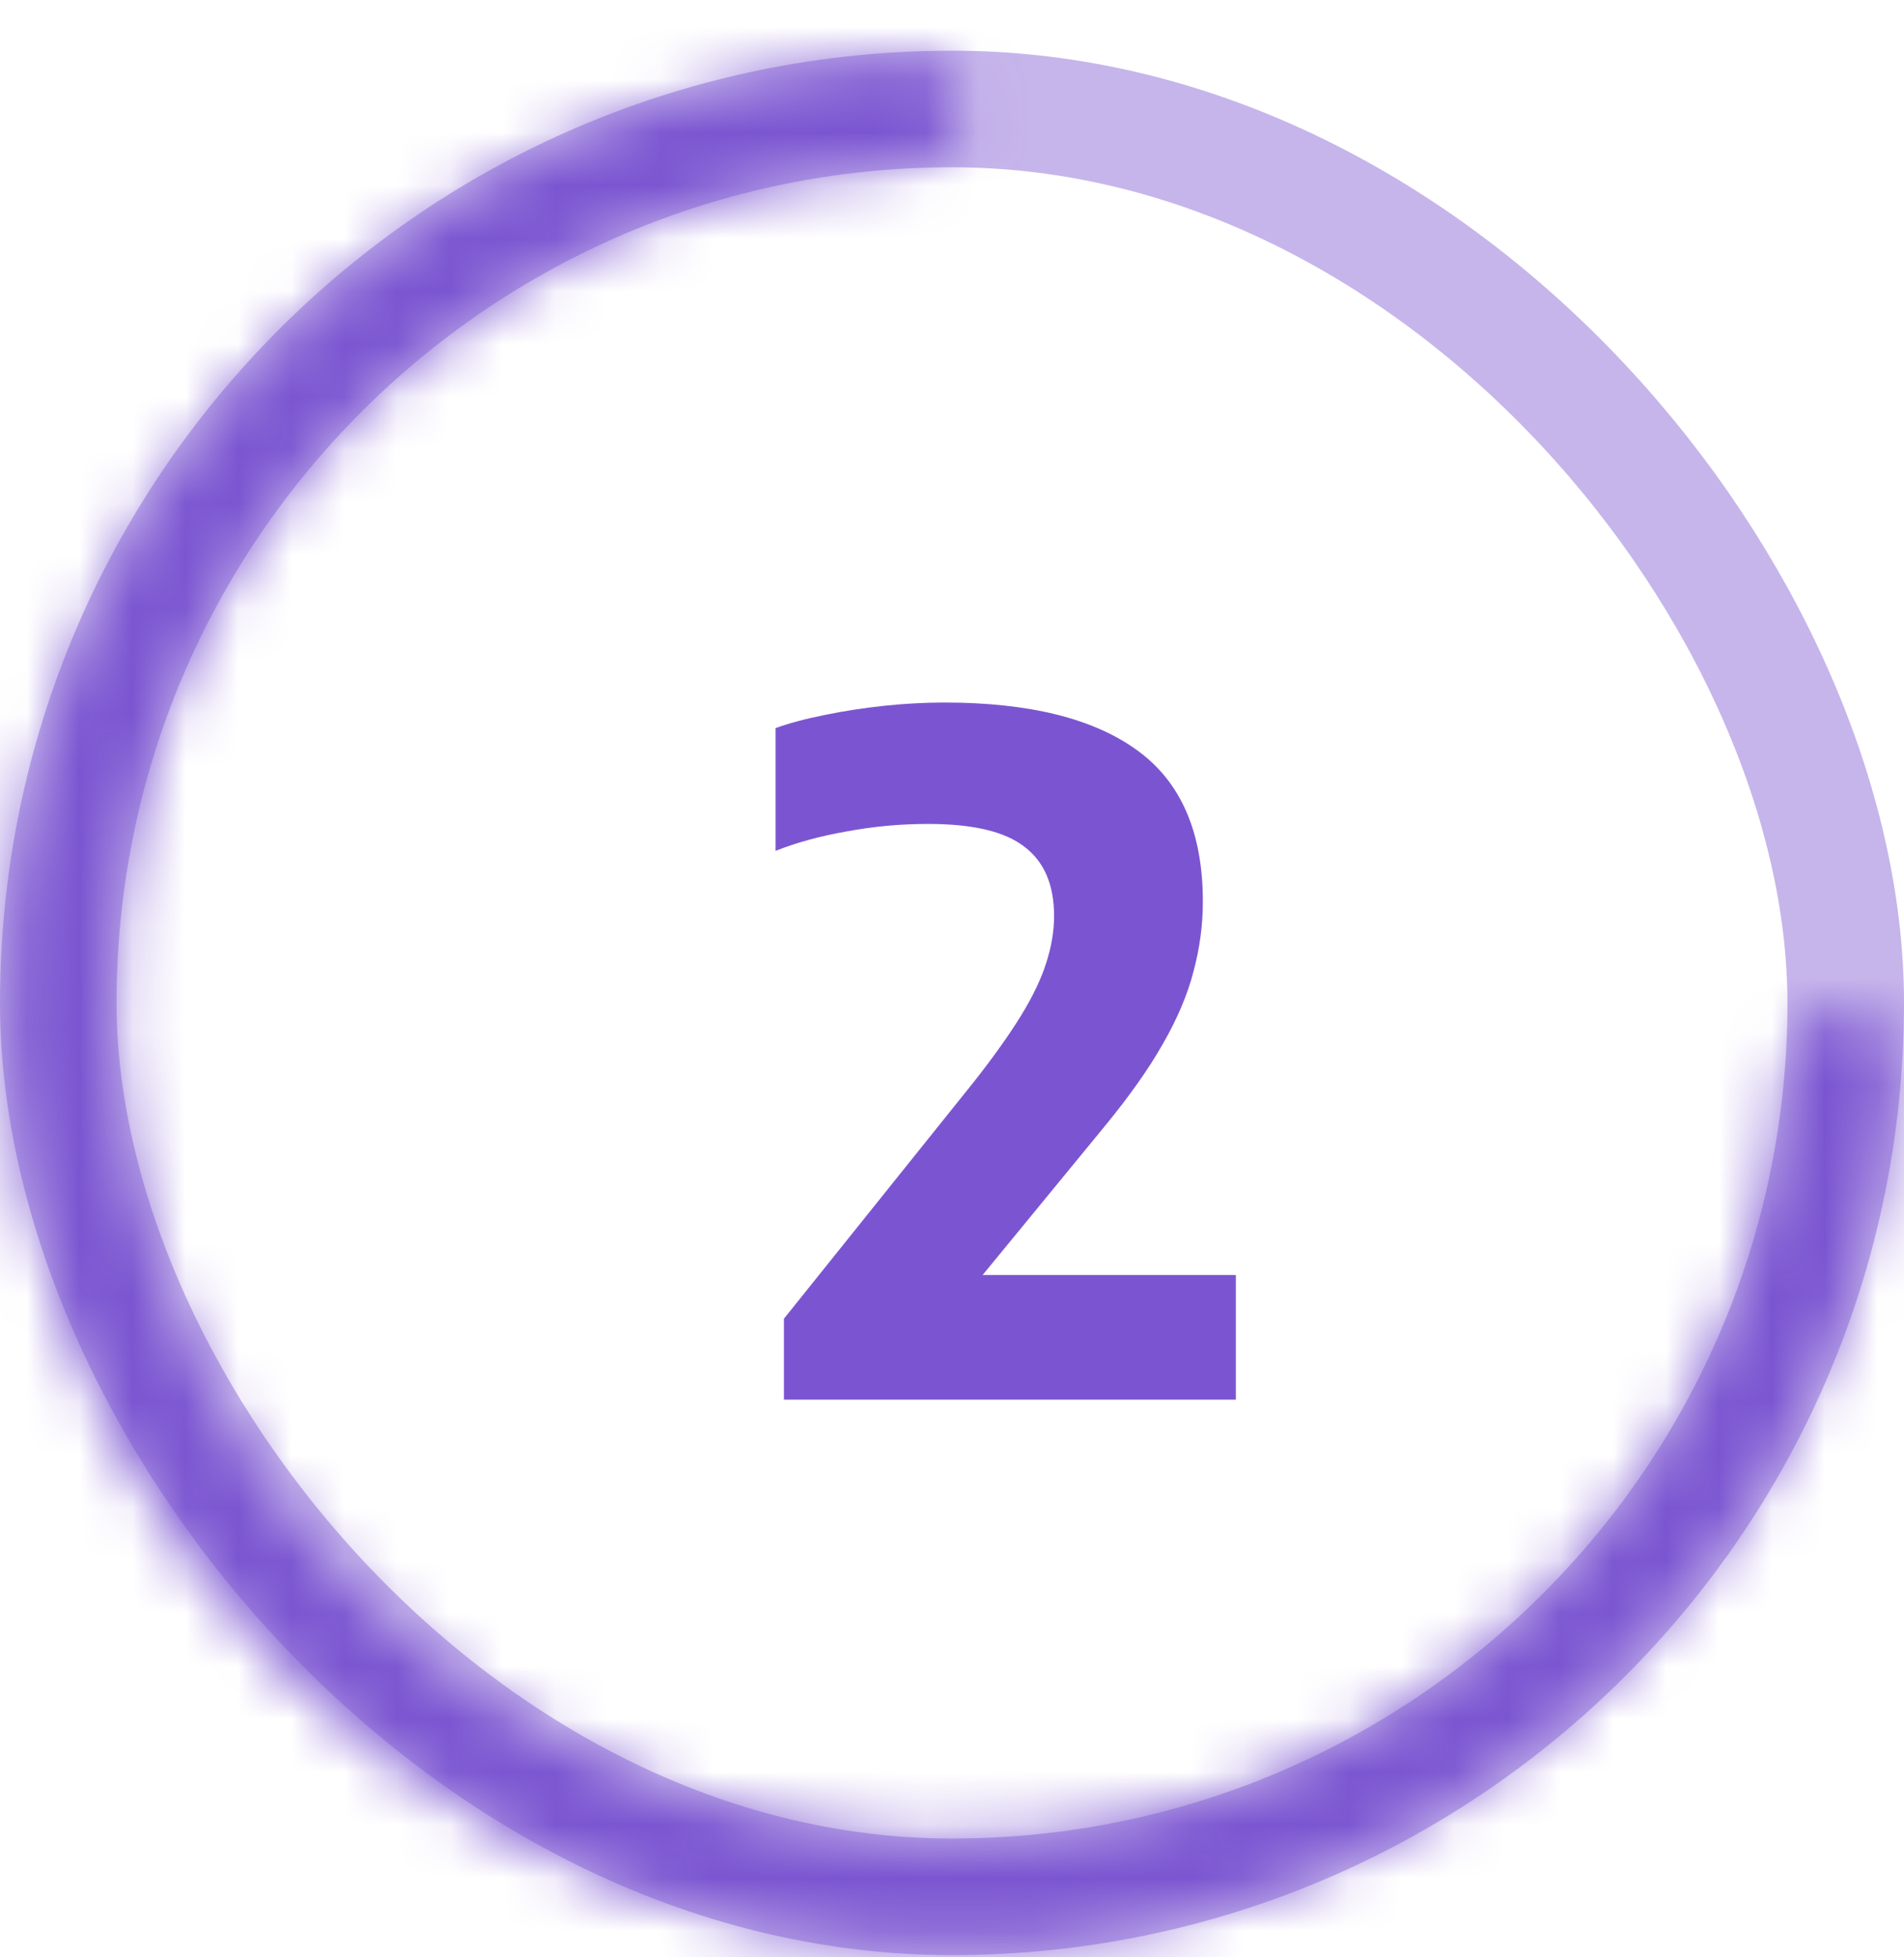 <?xml version="1.0" encoding="UTF-8"?>
<svg xmlns="http://www.w3.org/2000/svg" width="36" height="37" viewBox="0 0 36 37" fill="none">
  <rect x="1.102" y="2.06" width="33.796" height="33.796" rx="16.898" stroke="#7B55D1" stroke-opacity="0.43" stroke-width="2.204"></rect>
  <path d="M14.822 26.458V24.928L18.418 20.445C18.787 19.976 19.083 19.56 19.306 19.197C19.529 18.833 19.687 18.502 19.781 18.203C19.88 17.898 19.93 17.602 19.93 17.315C19.93 16.723 19.742 16.287 19.367 16.005C18.998 15.718 18.392 15.575 17.548 15.575C17.032 15.575 16.522 15.621 16.018 15.715C15.514 15.803 15.063 15.926 14.664 16.084V13.764C14.922 13.67 15.23 13.588 15.587 13.517C15.951 13.441 16.329 13.383 16.721 13.341C17.114 13.3 17.492 13.28 17.855 13.28C19.461 13.28 20.677 13.582 21.504 14.185C22.33 14.783 22.743 15.736 22.743 17.043C22.743 17.482 22.685 17.922 22.567 18.361C22.456 18.795 22.263 19.252 21.987 19.733C21.718 20.207 21.351 20.726 20.888 21.289L17.987 24.823L17.908 24.102H23.367V26.458H14.822Z" fill="#7B55D1"></path>
  <mask id="path-4-inside-1_181_797" fill="white">
    <path d="M18.148 2.105C18.153 1.558 17.713 1.108 17.166 1.133C13.983 1.282 10.892 2.281 8.217 4.035C5.265 5.969 2.954 8.736 1.575 11.984C0.195 15.233 -0.189 18.817 0.469 22.285C1.127 25.752 2.799 28.946 5.272 31.463C7.746 33.98 10.91 35.708 14.365 36.426C17.821 37.145 21.412 36.823 24.684 35.501C27.956 34.179 30.763 31.917 32.749 29C34.55 26.357 35.603 23.283 35.807 20.104C35.843 19.557 35.4 19.11 34.853 19.105C34.306 19.1 33.861 19.54 33.822 20.086C33.624 22.873 32.691 25.565 31.112 27.885C29.346 30.478 26.851 32.489 23.942 33.664C21.033 34.839 17.841 35.125 14.769 34.486C11.697 33.847 8.884 32.312 6.685 30.074C4.487 27.837 3.001 24.997 2.416 21.915C1.831 18.833 2.173 15.646 3.399 12.759C4.625 9.871 6.679 7.412 9.303 5.692C11.65 4.153 14.358 3.268 17.149 3.118C17.695 3.089 18.143 2.652 18.148 2.105Z"></path>
  </mask>
  <path d="M18.148 2.105C18.153 1.558 17.713 1.108 17.166 1.133C13.983 1.282 10.892 2.281 8.217 4.035C5.265 5.969 2.954 8.736 1.575 11.984C0.195 15.233 -0.189 18.817 0.469 22.285C1.127 25.752 2.799 28.946 5.272 31.463C7.746 33.98 10.91 35.708 14.365 36.426C17.821 37.145 21.412 36.823 24.684 35.501C27.956 34.179 30.763 31.917 32.749 29C34.55 26.357 35.603 23.283 35.807 20.104C35.843 19.557 35.4 19.11 34.853 19.105C34.306 19.1 33.861 19.54 33.822 20.086C33.624 22.873 32.691 25.565 31.112 27.885C29.346 30.478 26.851 32.489 23.942 33.664C21.033 34.839 17.841 35.125 14.769 34.486C11.697 33.847 8.884 32.312 6.685 30.074C4.487 27.837 3.001 24.997 2.416 21.915C1.831 18.833 2.173 15.646 3.399 12.759C4.625 9.871 6.679 7.412 9.303 5.692C11.65 4.153 14.358 3.268 17.149 3.118C17.695 3.089 18.143 2.652 18.148 2.105Z" stroke="#7B55D1" stroke-width="14.694" mask="url(#path-4-inside-1_181_797)"></path>
</svg>
